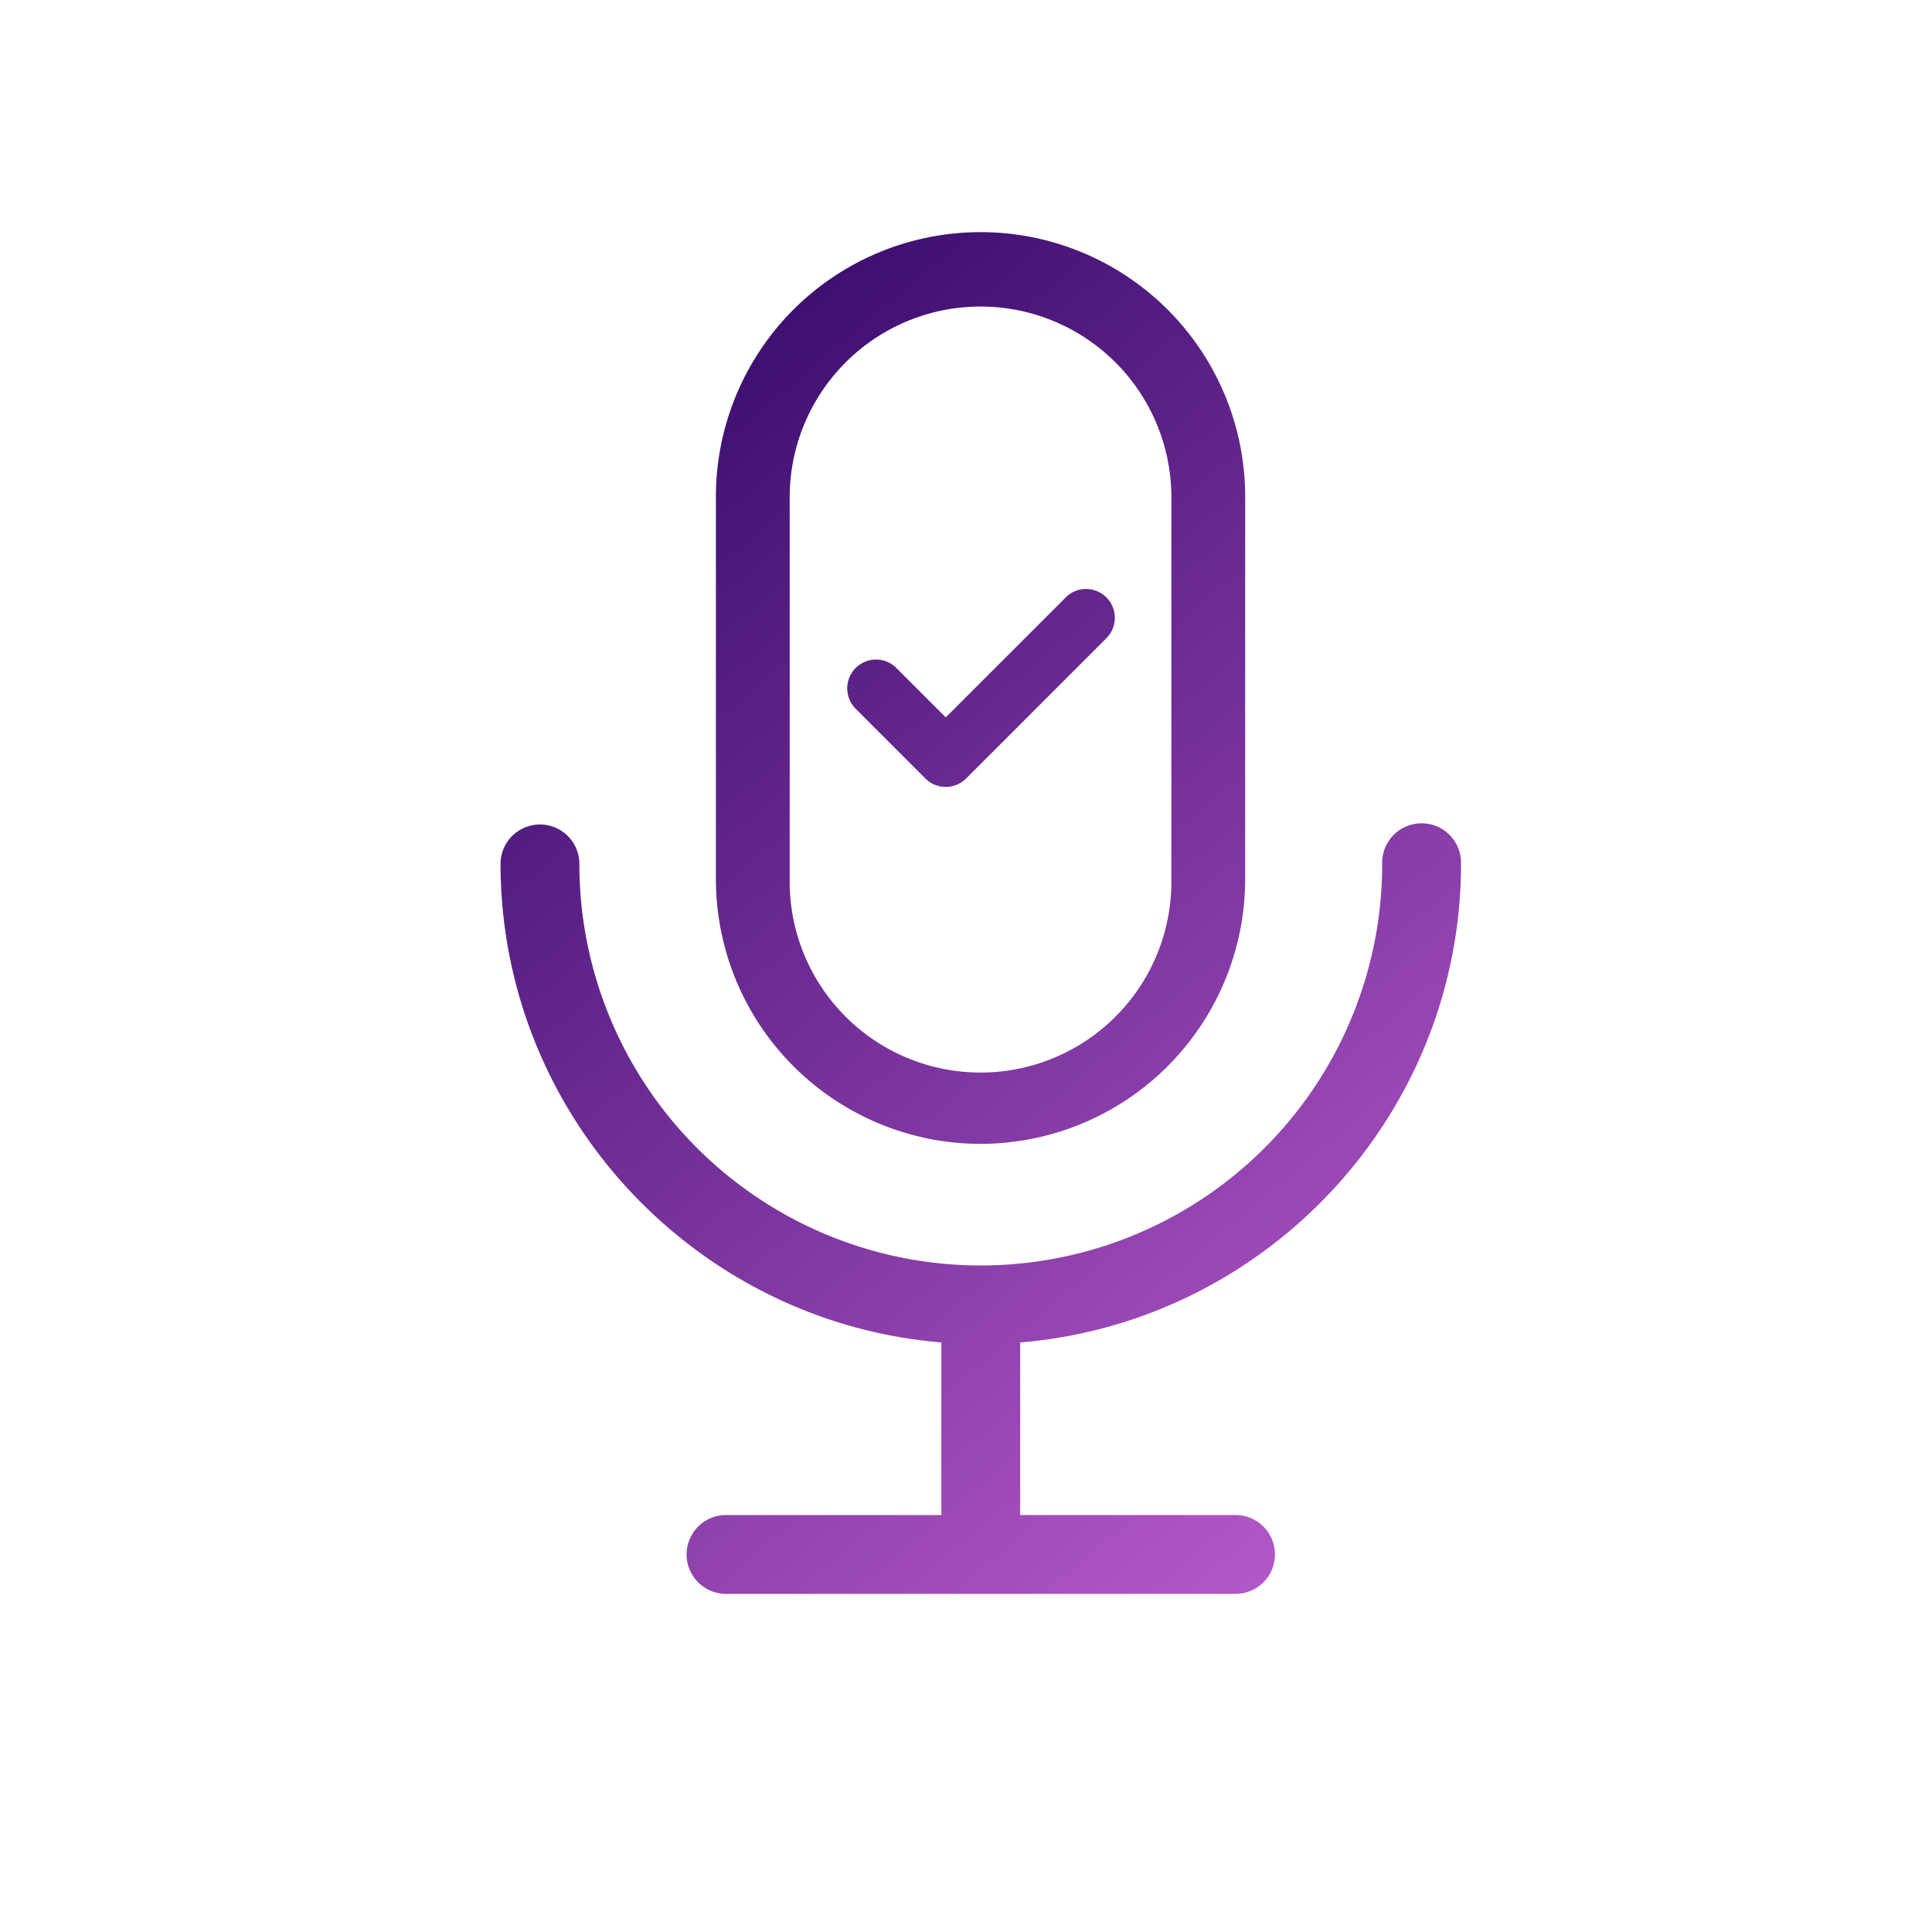 <svg viewBox="0 0 600 600" xmlns="http://www.w3.org/2000/svg" xmlns:xlink="http://www.w3.org/1999/xlink"><linearGradient id="a" gradientUnits="userSpaceOnUse" x1="442.46" x2="120.4" y1="504.93" y2="122.48"><stop offset="0" stop-color="#bf5fd0"/><stop offset="1" stop-color="#2d0464"/></linearGradient><linearGradient id="b" x1="510.68" x2="188.62" xlink:href="#a" y1="447.48" y2="65.03"/><linearGradient id="c" x1="505.05" x2="182.98" xlink:href="#a" y1="452.22" y2="69.77"/><path d="m0 0h600v600h-600z" fill="none"/><path d="m453.74 268.29a12.25 12.25 0 1 0 -24.49 0 124.65 124.65 0 0 1 -124.66 124.71 124.65 124.65 0 0 1 -124.66-124.71 12.24 12.24 0 1 0 -24.48 0c.09 78 60.45 142.29 136.9 148.62v53.6h-66.88a12.24 12.24 0 0 0 0 24.48h158.24a12.24 12.24 0 1 0 0-24.48h-66.88v-53.6c76.45-6.32 136.82-70.59 136.91-148.62z" fill="url(#a)"/><path d="m287.39 241.76a8.87 8.87 0 0 0 6.32 2.62 8.9 8.9 0 0 0 6.33-2.62l43.45-43.45.24-.24a8.95 8.95 0 0 0 -6.6-15.15 8.79 8.79 0 0 0 -6.22 2.68l-37.2 37.19-15.36-15.37c-.08-.07-.15-.15-.24-.24a8.95 8.95 0 0 0 -12.48 12.82z" fill="url(#b)"/><path d="m304.52 355.24a82.27 82.27 0 0 0 82.18-82.19v-117.86a82.19 82.19 0 1 0 -164.37 0v117.86a82.28 82.28 0 0 0 82.19 82.19zm-59.27-200a59.27 59.27 0 1 1 118.53 0v117.81a59.27 59.27 0 1 1 -118.53 0z" fill="url(#c)"/></svg>